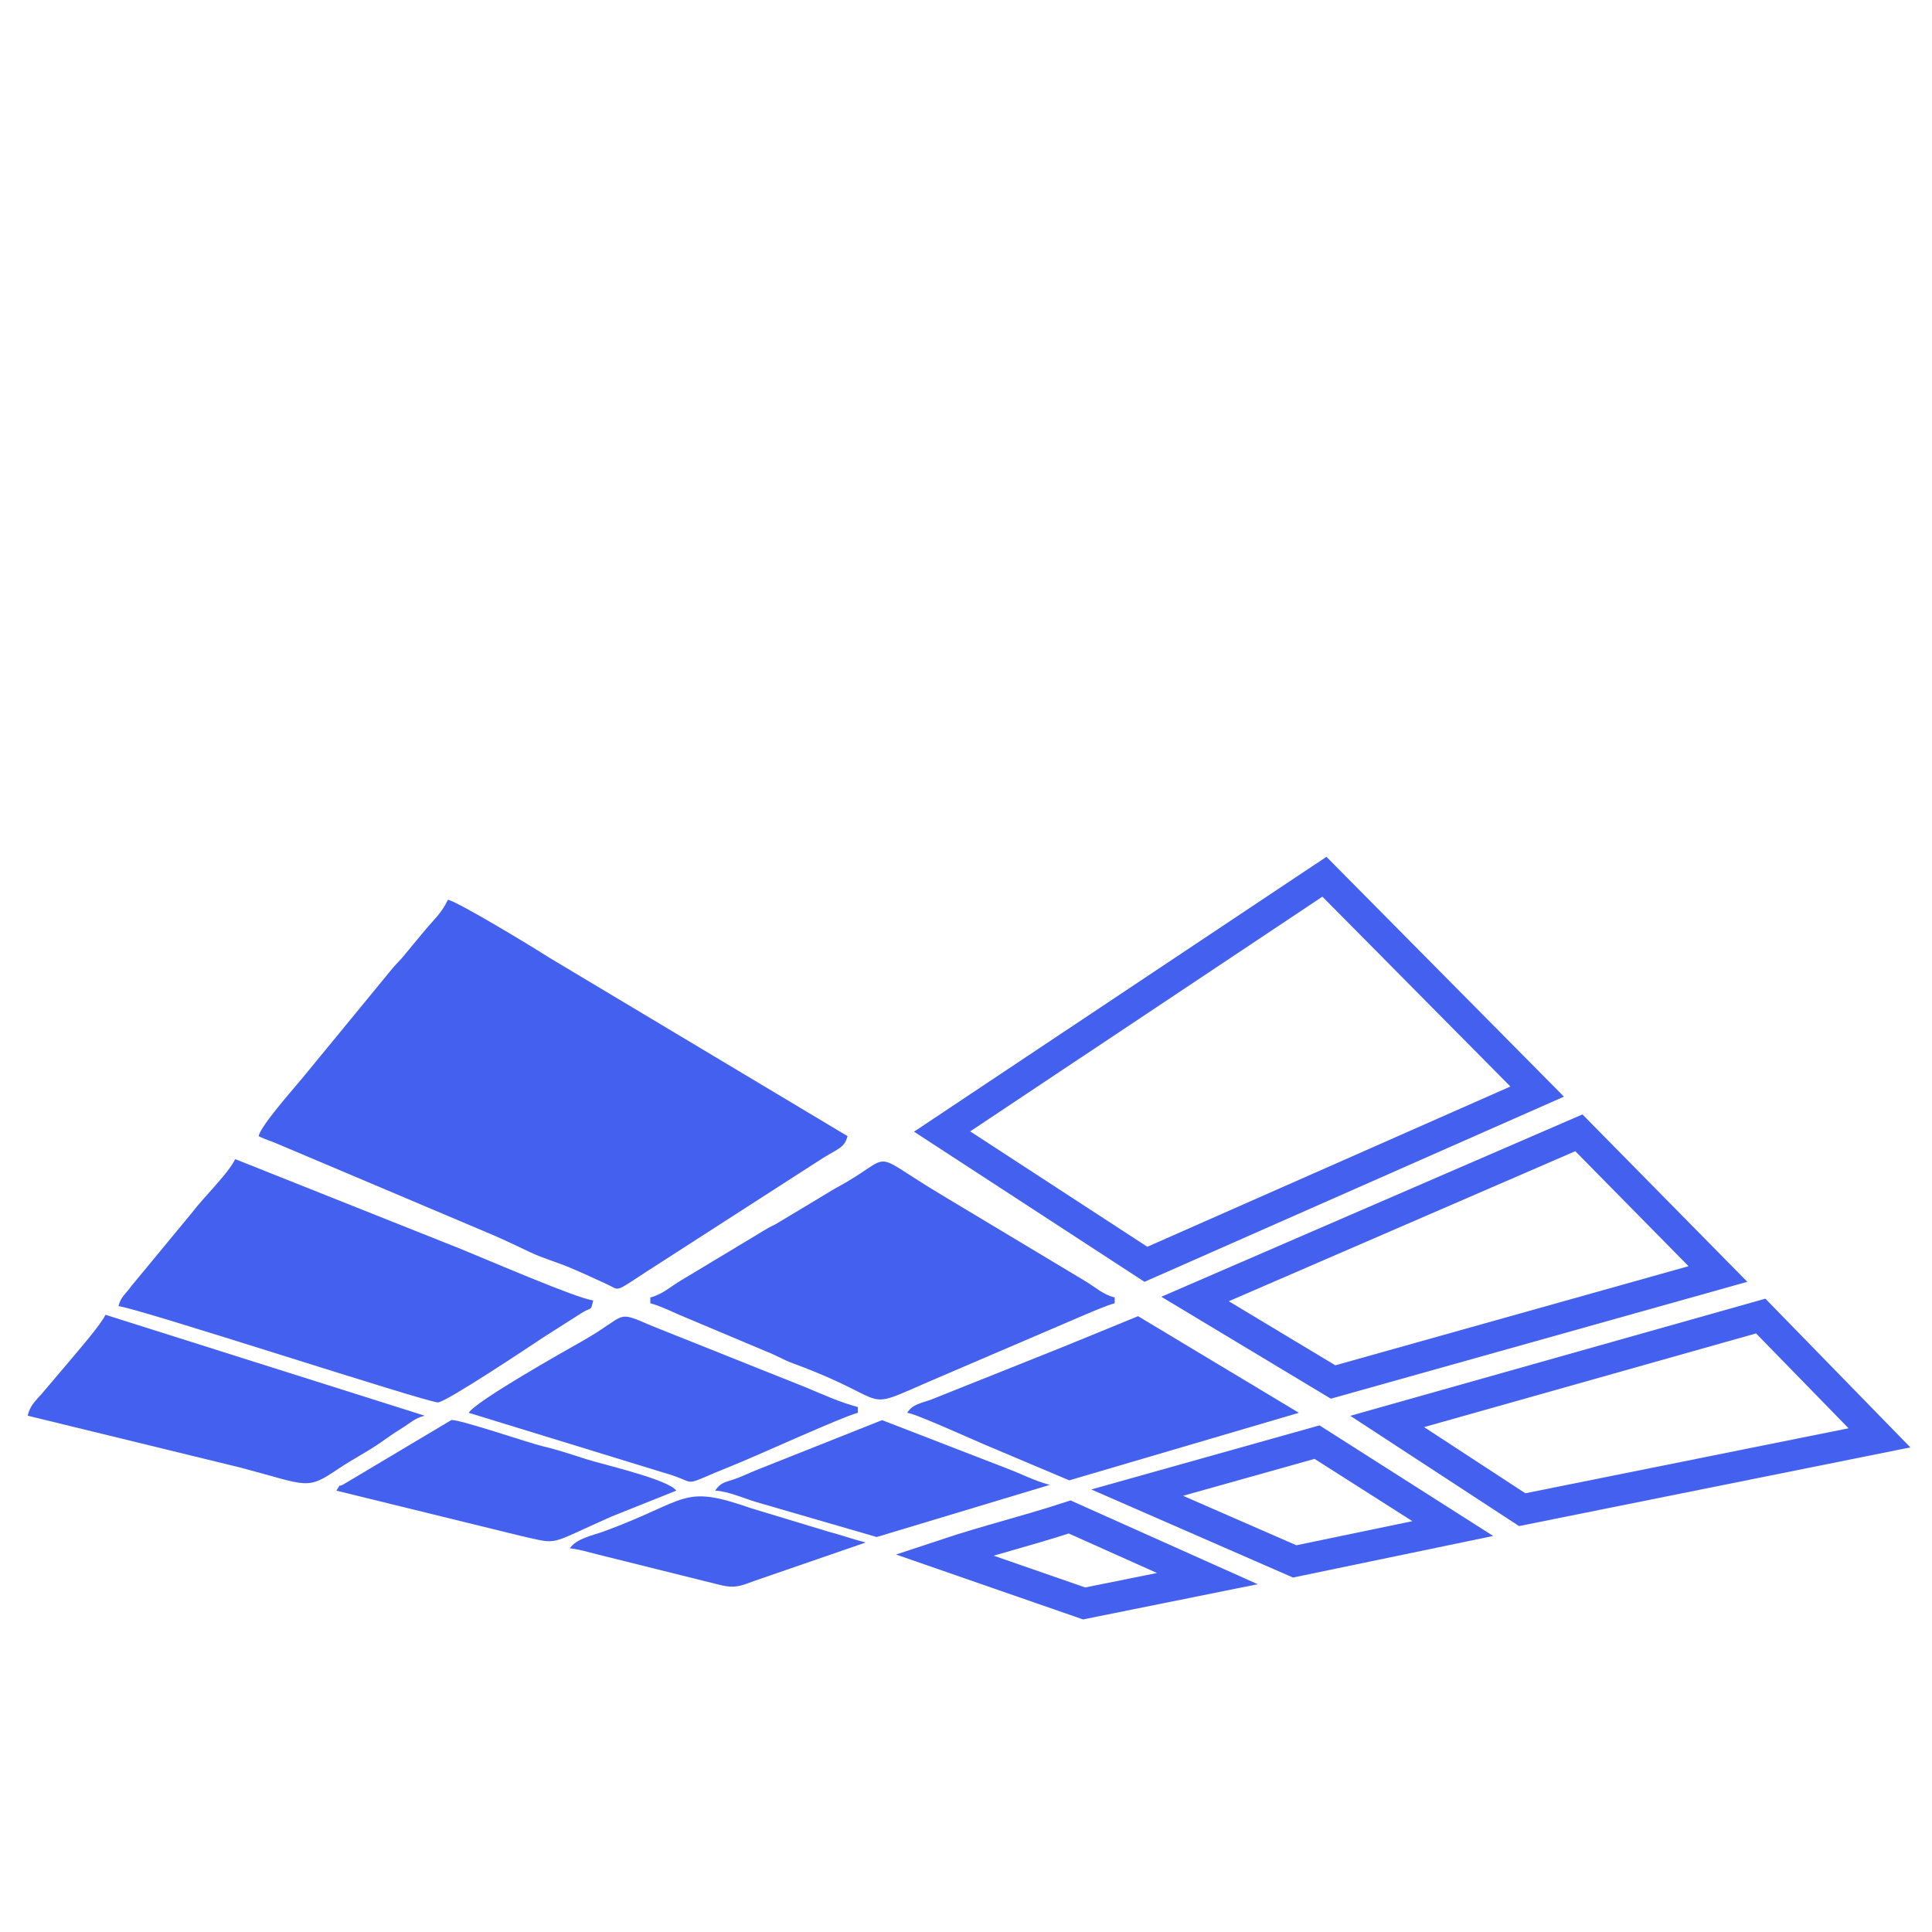 <?xml version="1.0" encoding="UTF-8"?>
<!DOCTYPE svg PUBLIC "-//W3C//DTD SVG 1.1//EN" "http://www.w3.org/Graphics/SVG/1.1/DTD/svg11.dtd">
<!-- Creator: CorelDRAW 2020 (64-Bit) -->
<svg xmlns="http://www.w3.org/2000/svg" xml:space="preserve" width="500px" height="500px" version="1.1" style="shape-rendering:geometricPrecision; text-rendering:geometricPrecision; image-rendering:optimizeQuality; fill-rule:evenodd; clip-rule:evenodd"
viewBox="0 0 500 500"
 xmlns:xlink="http://www.w3.org/1999/xlink"
 xmlns:xodm="http://www.corel.com/coreldraw/odm/2003">
 <defs>
  <style type="text/css">
   <![CDATA[
    .str1 {stroke:#4361EE;stroke-width:8;stroke-miterlimit:22.926}
    .str0 {stroke:#4361EE;stroke-width:8;stroke-miterlimit:22.926}
    .fil1 {fill:none}
    .fil0 {fill:#4361EE}
   ]]>
  </style>
 </defs>
 <g id="Слой_x0020_1">
  <path class="fil0" d="M66.92 294.02c1.5,0.8 3.11,1.24 4.9,2.01l55.43 23.45c3.01,1.28 6.68,3.04 9.97,4.6 3.48,1.65 6.85,2.52 10.44,4.05 3.29,1.4 6.25,2.76 9.61,4.32 3.1,1.43 1.67,2.15 9.41,-2.94l44.63 -28.74c5.25,-3.52 7.22,-3.43 8.02,-6.75l-77.25 -46.22c-3.85,-2.49 -23.05,-14.15 -26.15,-14.96 -1.7,3.57 -3.53,4.99 -6.13,8.12l-5.79 6.99c-1.12,1.23 -2,2.08 -3.01,3.36l-22.75 27.7c-2.67,3.22 -10.67,12.23 -11.33,15.01z"/>
  <polygon class="fil1 str0" points="243.82,292.84 296.56,327.2 397.82,282.5 342.76,226.9 "/>
  <path class="fil0" d="M30.66 338.03c4.94,0.46 79.83,24.97 82.69,24.91 2.07,-0.04 23.84,-14.54 27.29,-16.85l10.25 -6.52c2.33,-1.31 1.96,-0.22 2.64,-3.03 -3.97,-0.37 -27.73,-10.66 -34.33,-13.33l-58.33 -23.23c-1.77,3.72 -8.13,9.81 -11.11,13.77l-15.75 19.06c-1.42,2.03 -2.76,2.75 -3.35,5.22z"/>
  <polygon class="fil1 str1" points="309.28,336.18 345,357.66 444.6,329.71 408.61,293.17 "/>
  <path class="fil0" d="M168.3 335.79l0 1.49c2.22,0.58 5.44,2.08 7.41,2.96l22.39 9.43c2.92,1.12 4.43,2.18 7.2,3.2 27.77,10.18 15.63,12.98 37.91,3.49l37.3 -15.99c2.15,-0.91 6.03,-2.58 7.97,-3.09l0 -1.49c-3.16,-0.82 -4.9,-2.62 -7.61,-4.23l-37.05 -22.24c-20.23,-12.1 -11.2,-10.58 -27.72,-1.73l-15.25 9.16c-1.09,0.6 -1.33,0.63 -2.29,1.19l-22.21 13.37c-2.68,1.54 -4.79,3.64 -8.05,4.48z"/>
  <polygon class="fil1 str1" points="359,367.87 393.94,390.7 486.4,372.11 455.67,340.59 "/>
  <path class="fil0" d="M7.16 366.38l55.06 13.43c17.89,4.74 16.97,5.96 25.63,0.13 3.57,-2.39 7.3,-4.26 10.76,-6.69 2.12,-1.49 3.1,-2.2 5.44,-3.66 2.17,-1.35 3.26,-2.54 5.84,-3.21l-82.59 -26.11c-1.27,2.67 -7.1,9.31 -9.66,12.39l-6.84 8.06c-1.71,1.94 -3,3 -3.64,5.66z"/>
  <path class="fil0" d="M234.77 365.63c2.27,0.21 18.12,7.49 21.56,8.87l20.39 8.61 59.43 -17.48 -41.62 -25 -19.39 7.94 -34.08 13.61c-2.91,1.06 -4.78,1.16 -6.29,3.45z"/>
  <path class="fil0" d="M121.3 365.63l50.5 15.51c10.01,2.81 3.04,4.02 18.07,-1.98 6.3,-2.52 27.92,-12.43 32.14,-13.53l0 -1.49c-4.59,-1.19 -9.45,-3.42 -13.52,-5.11l-40.01 -15.98c-9.55,-4.13 -5.85,-2.69 -18.08,4.19 -4.1,2.31 -27.28,15.37 -29.1,18.39z"/>
  <polygon class="fil1 str1" points="294.3,386.29 335.06,404.09 375.98,395.59 340.84,373.22 "/>
  <path class="fil0" d="M87.06 385.78l47.84 11.74c10.09,2.21 6.39,2.44 23.33,-5.03l16.78 -6.71c-1.87,-2.85 -19.09,-6.82 -22.97,-8.05 -4.22,-1.32 -7.1,-2.37 -11.66,-3.46 -3.43,-0.81 -21.75,-7.06 -23.57,-6.76l-27.44 16.36c-2.55,1.62 -0.54,-0.78 -2.31,1.91z"/>
  <path class="fil0" d="M185.08 385.78c3.22,0.08 7.76,2.12 10.74,2.98l31.06 9.02 44.82 -13.5c-4.02,-1.04 -7.1,-2.74 -10.99,-4.2l-32.43 -12.55 -32.54 12.93c-2.01,0.81 -3.43,1.54 -5.37,2.24 -2.67,0.95 -3.82,0.86 -5.29,3.08z"/>
  <path class="fil1 str1" d="M244.33 402.39l36.24 12.58 31.89 -6.43 -35.63 -15.95c-11.52,3.76 -21.01,5.98 -32.5,9.8z"/>
  <path class="fil0" d="M147.48 400.7c2.61,0.24 6.76,1.56 9.47,2.16l29.66 7.39c3.58,0.84 5.1,0.2 8.72,-1.15l28.7 -9.9c-3.2,-0.82 -6.77,-2.07 -9.57,-2.79l-20.05 -6.07c-18.2,-6.34 -15.91,-2.18 -38.11,5.98 -2.81,1.03 -7.13,1.82 -8.82,4.38z"/>
 </g>
</svg>
